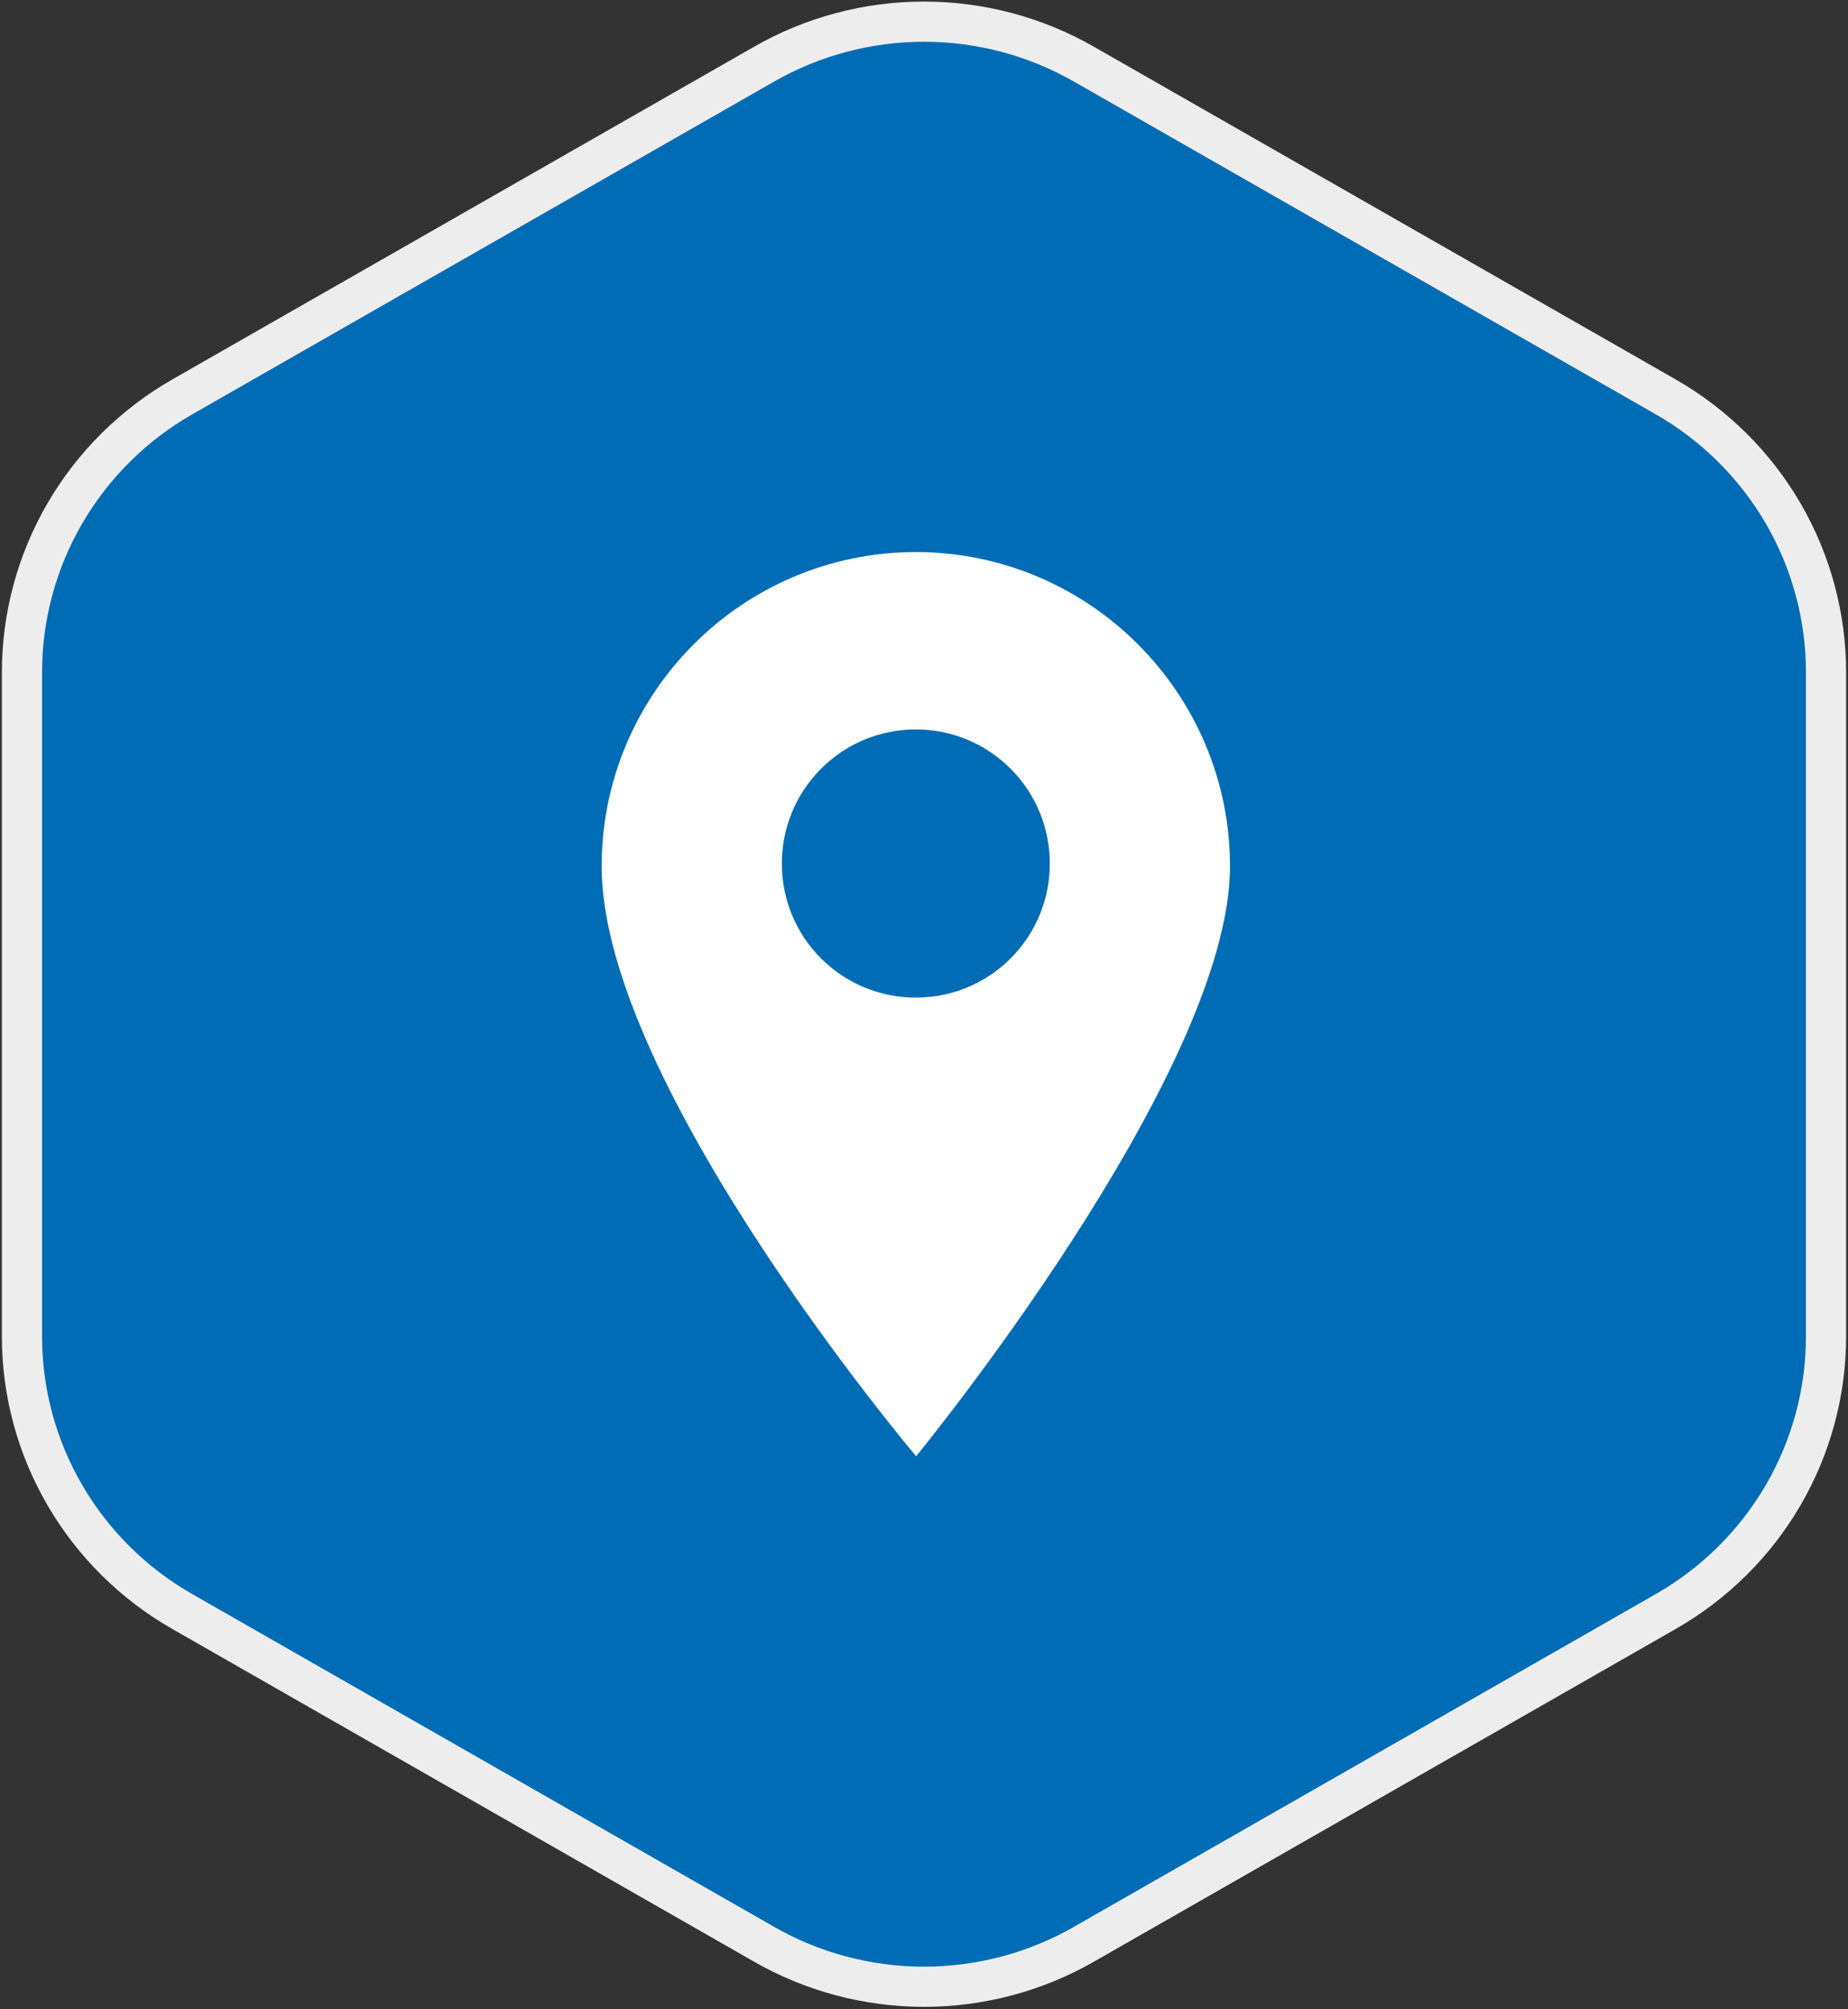 <svg width="46" height="50" viewBox="0 0 46 50" fill="none" xmlns="http://www.w3.org/2000/svg">
<rect x="0" y="0" width="46" height="50" fill="#333333" stroke="none"/>
<path d="M41.459 9.874L26.994 1.604C25.781 0.907 24.403 0.539 23 0.539C21.597 0.539 20.219 0.907 19.006 1.604L4.541 9.874C3.325 10.569 2.316 11.57 1.615 12.774C0.914 13.979 0.546 15.345 0.547 16.735V33.276C0.55 34.661 0.921 36.021 1.622 37.219C2.323 38.418 3.329 39.413 4.541 40.104L19.006 48.374C20.219 49.072 21.597 49.439 23 49.439C24.403 49.439 25.781 49.072 26.994 48.374L41.459 40.104C42.674 39.411 43.682 38.412 44.384 37.21C45.085 36.007 45.454 34.643 45.453 33.254V16.735C45.454 15.345 45.086 13.979 44.385 12.774C43.684 11.57 42.675 10.569 41.459 9.874Z" fill="#006CB5" stroke="#EDEDED" stroke-miterlimit="10"/>
<path d="M22.797 13.738C18.484 13.738 14.976 17.247 14.976 21.559C14.976 26.979 22.804 36.238 22.804 36.238C22.804 36.238 30.617 26.713 30.617 21.559C30.617 17.247 27.109 13.738 22.797 13.738ZM25.156 23.849C24.506 24.5 23.651 24.825 22.797 24.825C21.942 24.825 21.087 24.5 20.437 23.849C19.136 22.548 19.136 20.431 20.437 19.13C21.067 18.5 21.905 18.152 22.797 18.152C23.688 18.152 24.526 18.5 25.156 19.13C26.457 20.431 26.457 22.548 25.156 23.849Z" fill="white"/>
</svg>
